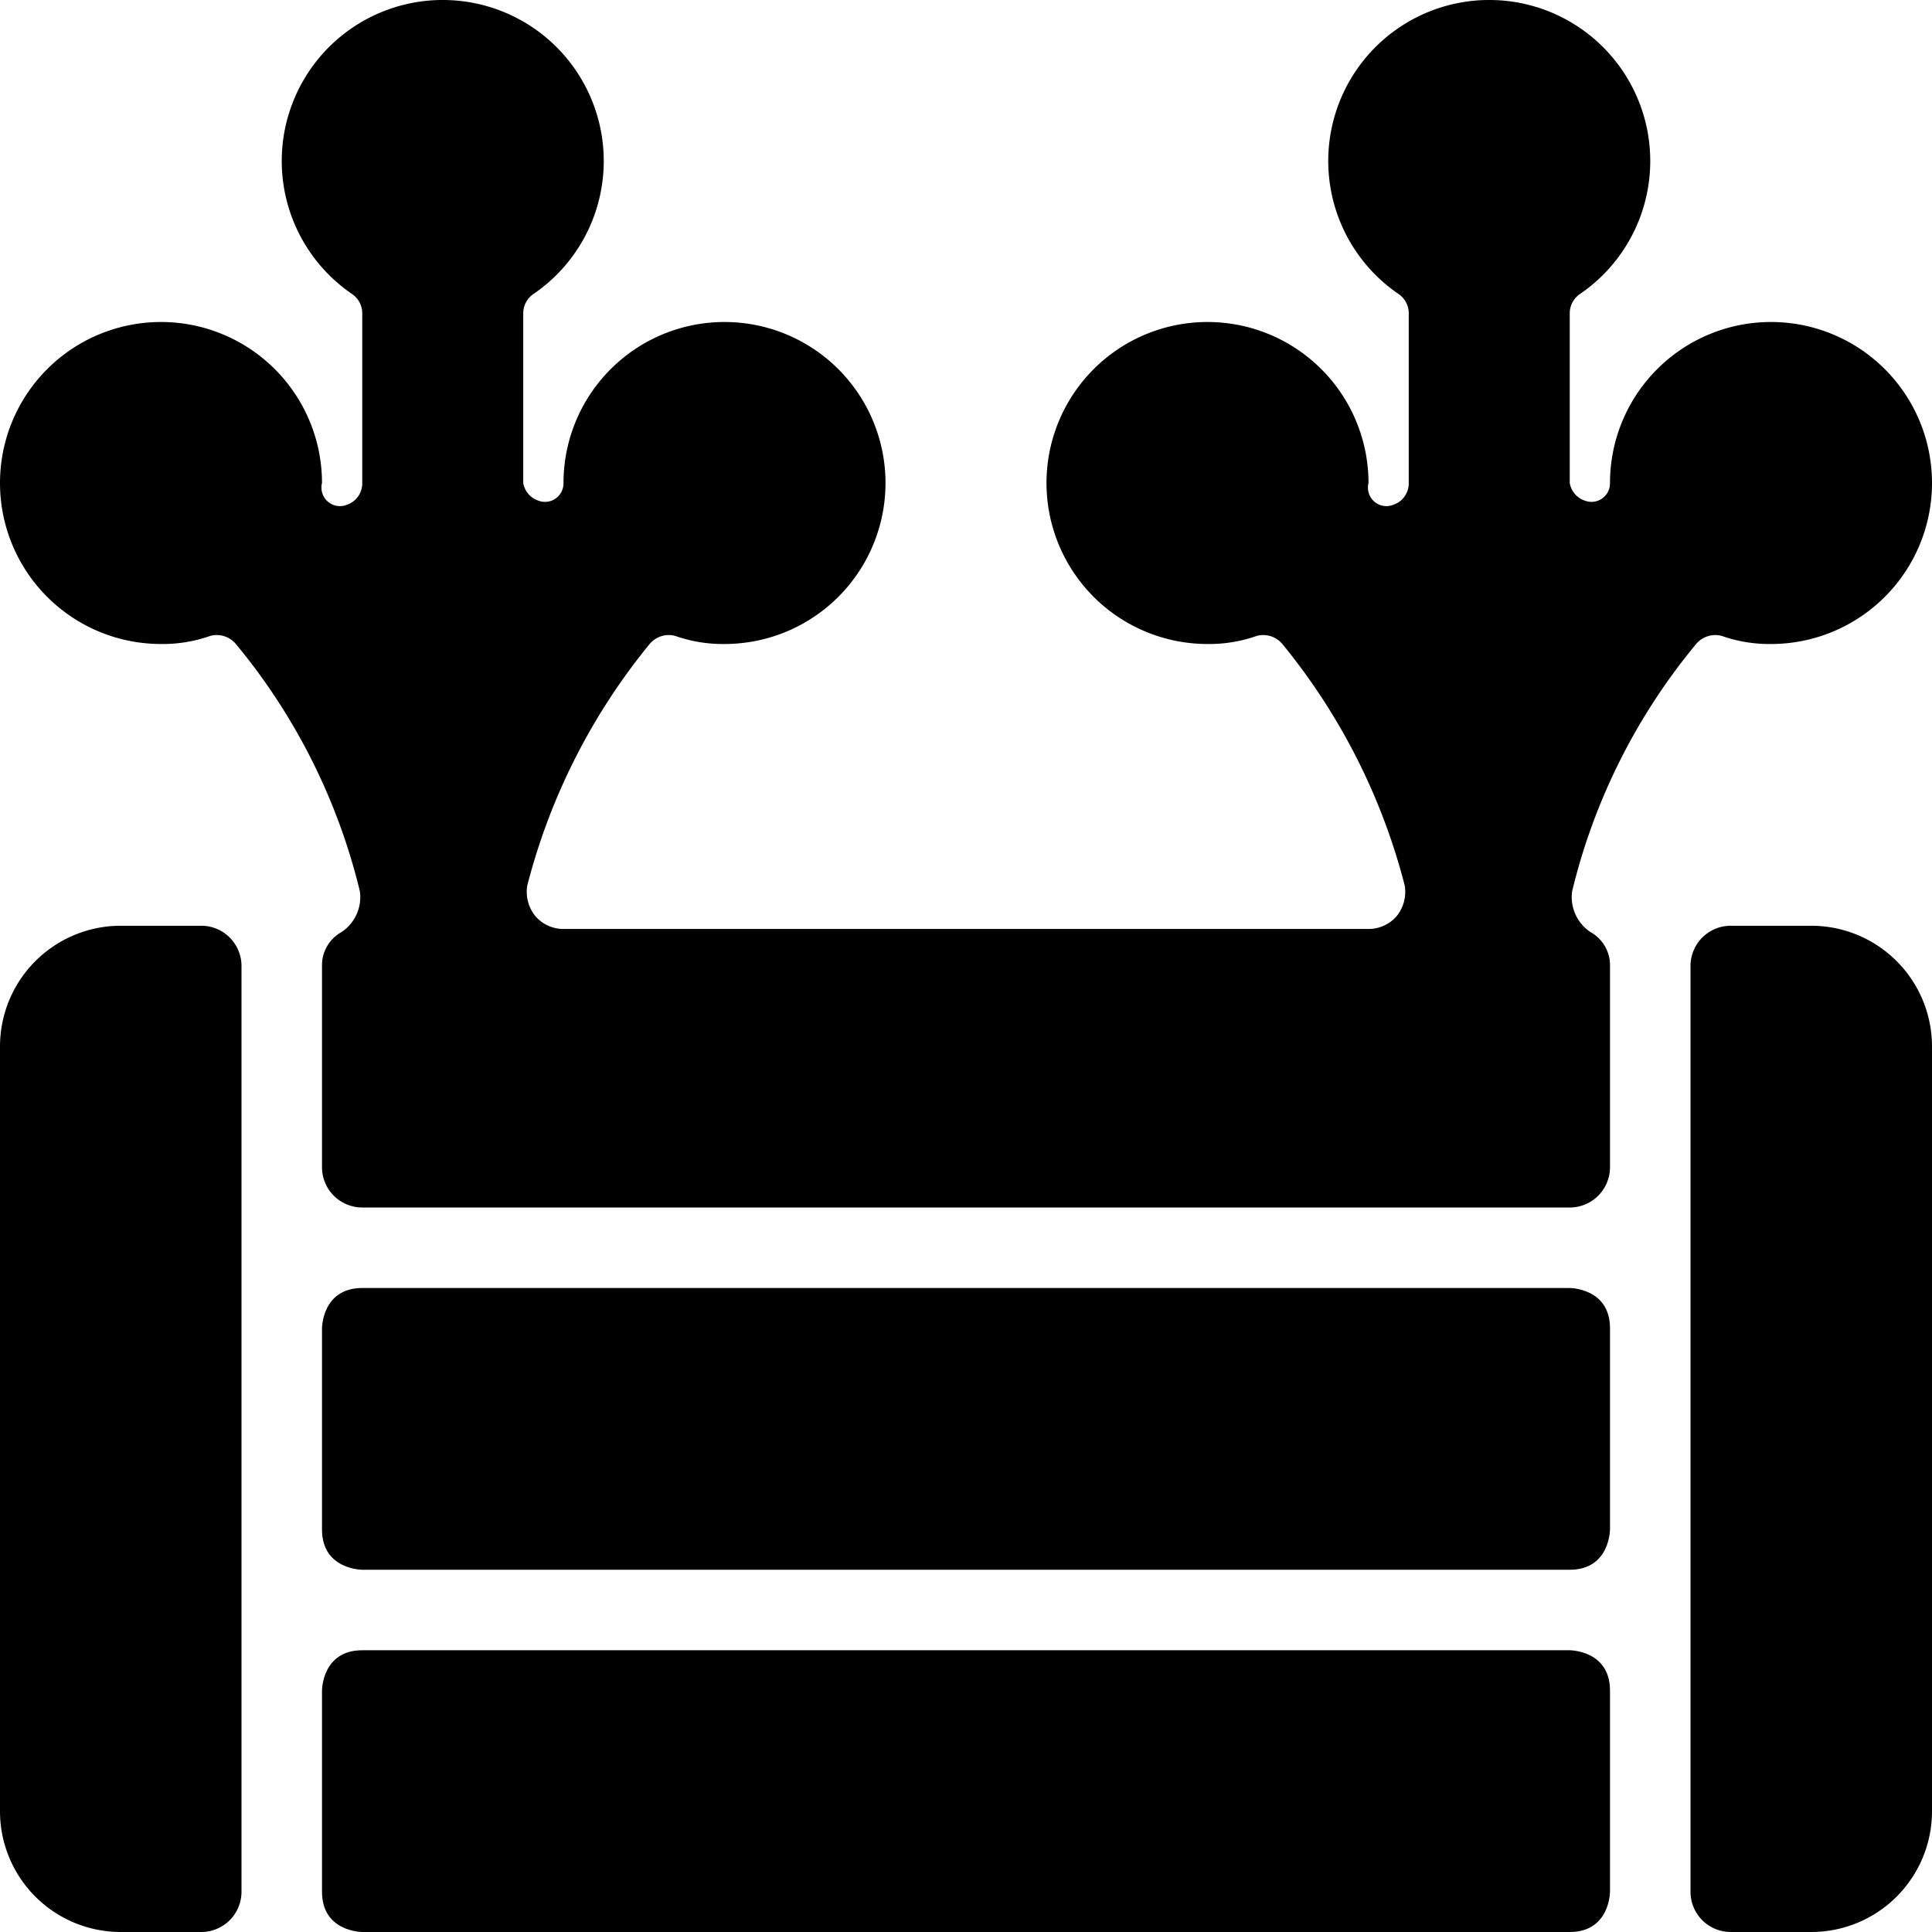 <svg xmlns="http://www.w3.org/2000/svg" viewBox="0 0 24 24"><g><path d="M2.5 11.5h-1A1.5 1.5 0 0 0 0 13v9.5A1.5 1.5 0 0 0 1.5 24h1a0.5 0.5 0 0 0 0.5 -0.5V12a0.5 0.5 0 0 0 -0.5 -0.5Z" fill="#000000" stroke-width="1"></path><path d="M22.5 11.5h-1a0.5 0.5 0 0 0 -0.5 0.5v11.5a0.5 0.5 0 0 0 0.5 0.5h1a1.5 1.5 0 0 0 1.5 -1.5V13a1.5 1.5 0 0 0 -1.5 -1.5Z" fill="#000000" stroke-width="1"></path><path d="M4.5 16h15s0.5 0 0.5 0.5V19s0 0.5 -0.5 0.5h-15s-0.5 0 -0.5 -0.5v-2.5s0 -0.5 0.5 -0.5" fill="#000000" stroke-width="1"></path><path d="M4.5 20.5h15s0.5 0 0.5 0.5v2.5s0 0.5 -0.5 0.5h-15s-0.5 0 -0.5 -0.5V21s0 -0.5 0.5 -0.5" fill="#000000" stroke-width="1"></path><path d="M19.76 11.58a0.52 0.52 0 0 1 -0.23 -0.51A7.61 7.61 0 0 1 21.07 8a0.31 0.31 0 0 1 0.32 -0.1A1.77 1.77 0 0 0 22 8a2 2 0 1 0 -2 -2 0.23 0.23 0 0 1 -0.31 0.22 0.28 0.28 0 0 1 -0.19 -0.22V3.89a0.29 0.29 0 0 1 0.13 -0.24 2 2 0 1 0 -2.26 0 0.29 0.29 0 0 1 0.13 0.24V6a0.28 0.28 0 0 1 -0.19 0.27A0.23 0.23 0 0 1 17 6a2 2 0 1 0 -2 2 1.77 1.77 0 0 0 0.61 -0.1 0.31 0.31 0 0 1 0.32 0.1 7.8 7.8 0 0 1 1.52 3 0.48 0.48 0 0 1 -0.1 0.38 0.46 0.46 0 0 1 -0.35 0.16H7a0.46 0.46 0 0 1 -0.35 -0.16 0.48 0.48 0 0 1 -0.1 -0.38 7.8 7.8 0 0 1 1.52 -3 0.31 0.31 0 0 1 0.32 -0.1A1.77 1.77 0 0 0 9 8a2 2 0 1 0 -2 -2 0.23 0.23 0 0 1 -0.31 0.22A0.28 0.28 0 0 1 6.5 6V3.89a0.29 0.29 0 0 1 0.13 -0.24 2 2 0 1 0 -2.26 0 0.29 0.29 0 0 1 0.13 0.24V6a0.28 0.28 0 0 1 -0.19 0.27A0.23 0.23 0 0 1 4 6a2 2 0 1 0 -2 2 1.77 1.77 0 0 0 0.61 -0.1 0.31 0.31 0 0 1 0.32 0.1 7.61 7.61 0 0 1 1.54 3.07 0.52 0.52 0 0 1 -0.23 0.51A0.47 0.47 0 0 0 4 12v2.5a0.5 0.5 0 0 0 0.5 0.5h15a0.5 0.5 0 0 0 0.5 -0.5V12a0.47 0.47 0 0 0 -0.24 -0.42Z" fill="#000000" stroke-width="1"></path></g></svg>